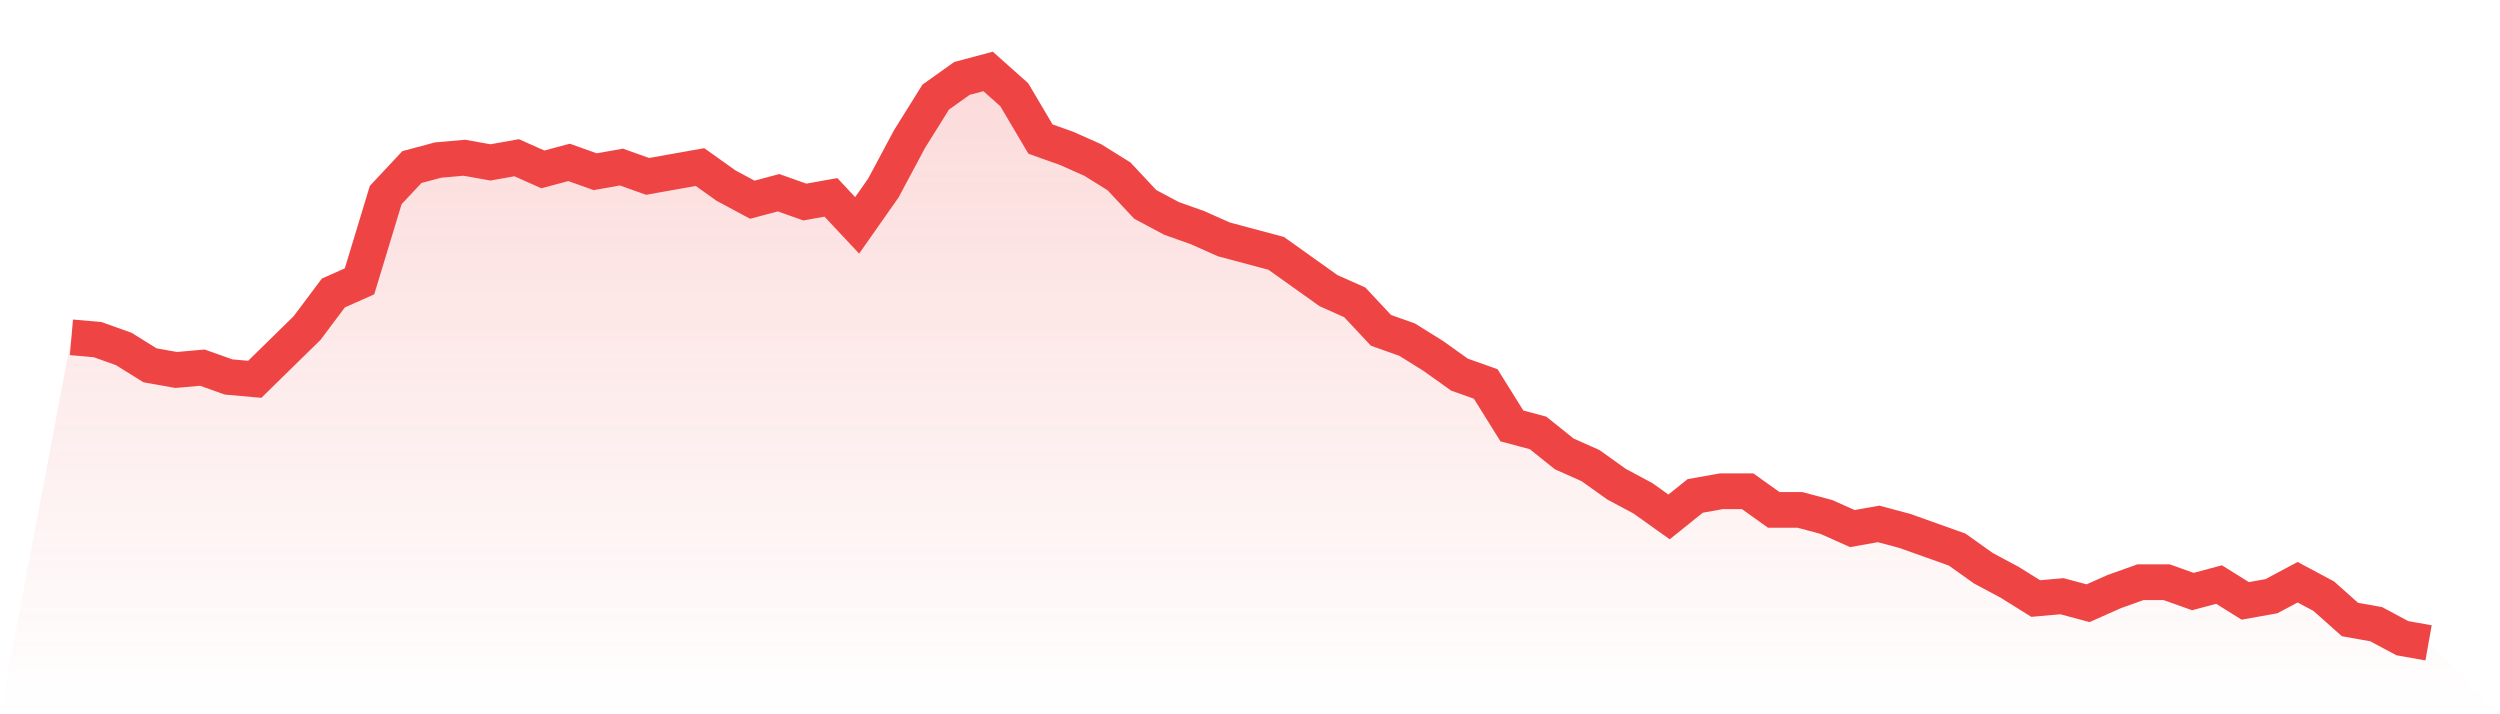 <svg viewBox="0 0 140 40" xmlns="http://www.w3.org/2000/svg">
<defs>
<linearGradient id="gradient" x1="0" x2="0" y1="0" y2="1">
<stop offset="0%" stop-color="#ef4444" stop-opacity="0.2"/>
<stop offset="100%" stop-color="#ef4444" stop-opacity="0"/>
</linearGradient>
</defs>
<path d="M4,18.89 L4,18.89 L5.467,19.02 L6.933,19.543 L8.4,20.457 L9.867,20.718 L11.333,20.588 L12.8,21.11 L14.267,21.241 L15.733,19.804 L17.2,18.367 L18.667,16.408 L20.133,15.755 L21.6,10.922 L23.067,9.355 L24.533,8.963 L26,8.833 L27.467,9.094 L28.933,8.833 L30.4,9.486 L31.867,9.094 L33.333,9.616 L34.8,9.355 L36.267,9.878 L37.733,9.616 L39.2,9.355 L40.667,10.4 L42.133,11.184 L43.6,10.792 L45.067,11.314 L46.533,11.053 L48,12.62 L49.467,10.531 L50.933,7.788 L52.4,5.437 L53.867,4.392 L55.333,4 L56.8,5.306 L58.267,7.788 L59.733,8.31 L61.2,8.963 L62.667,9.878 L64.133,11.445 L65.6,12.229 L67.067,12.751 L68.533,13.404 L70,13.796 L71.467,14.188 L72.933,15.233 L74.4,16.278 L75.867,16.931 L77.333,18.498 L78.8,19.02 L80.267,19.935 L81.733,20.98 L83.2,21.502 L84.667,23.853 L86.133,24.245 L87.6,25.42 L89.067,26.073 L90.533,27.118 L92,27.902 L93.467,28.947 L94.933,27.771 L96.4,27.51 L97.867,27.51 L99.333,28.555 L100.8,28.555 L102.267,28.947 L103.733,29.6 L105.2,29.339 L106.667,29.731 L108.133,30.253 L109.6,30.776 L111.067,31.82 L112.533,32.604 L114,33.518 L115.467,33.388 L116.933,33.78 L118.4,33.127 L119.867,32.604 L121.333,32.604 L122.8,33.127 L124.267,32.735 L125.733,33.649 L127.2,33.388 L128.667,32.604 L130.133,33.388 L131.6,34.694 L133.067,34.955 L134.533,35.739 L136,36 L140,40 L0,40 z" fill="url(#gradient)"/>
<path d="M4,18.89 L4,18.89 L5.467,19.02 L6.933,19.543 L8.4,20.457 L9.867,20.718 L11.333,20.588 L12.8,21.11 L14.267,21.241 L15.733,19.804 L17.2,18.367 L18.667,16.408 L20.133,15.755 L21.6,10.922 L23.067,9.355 L24.533,8.963 L26,8.833 L27.467,9.094 L28.933,8.833 L30.4,9.486 L31.867,9.094 L33.333,9.616 L34.8,9.355 L36.267,9.878 L37.733,9.616 L39.2,9.355 L40.667,10.4 L42.133,11.184 L43.6,10.792 L45.067,11.314 L46.533,11.053 L48,12.62 L49.467,10.531 L50.933,7.788 L52.4,5.437 L53.867,4.392 L55.333,4 L56.8,5.306 L58.267,7.788 L59.733,8.31 L61.2,8.963 L62.667,9.878 L64.133,11.445 L65.6,12.229 L67.067,12.751 L68.533,13.404 L70,13.796 L71.467,14.188 L72.933,15.233 L74.4,16.278 L75.867,16.931 L77.333,18.498 L78.8,19.02 L80.267,19.935 L81.733,20.98 L83.2,21.502 L84.667,23.853 L86.133,24.245 L87.6,25.42 L89.067,26.073 L90.533,27.118 L92,27.902 L93.467,28.947 L94.933,27.771 L96.4,27.51 L97.867,27.51 L99.333,28.555 L100.8,28.555 L102.267,28.947 L103.733,29.6 L105.2,29.339 L106.667,29.731 L108.133,30.253 L109.6,30.776 L111.067,31.82 L112.533,32.604 L114,33.518 L115.467,33.388 L116.933,33.78 L118.4,33.127 L119.867,32.604 L121.333,32.604 L122.8,33.127 L124.267,32.735 L125.733,33.649 L127.2,33.388 L128.667,32.604 L130.133,33.388 L131.6,34.694 L133.067,34.955 L134.533,35.739 L136,36" fill="none" stroke="#ef4444" stroke-width="2"/>
</svg>
